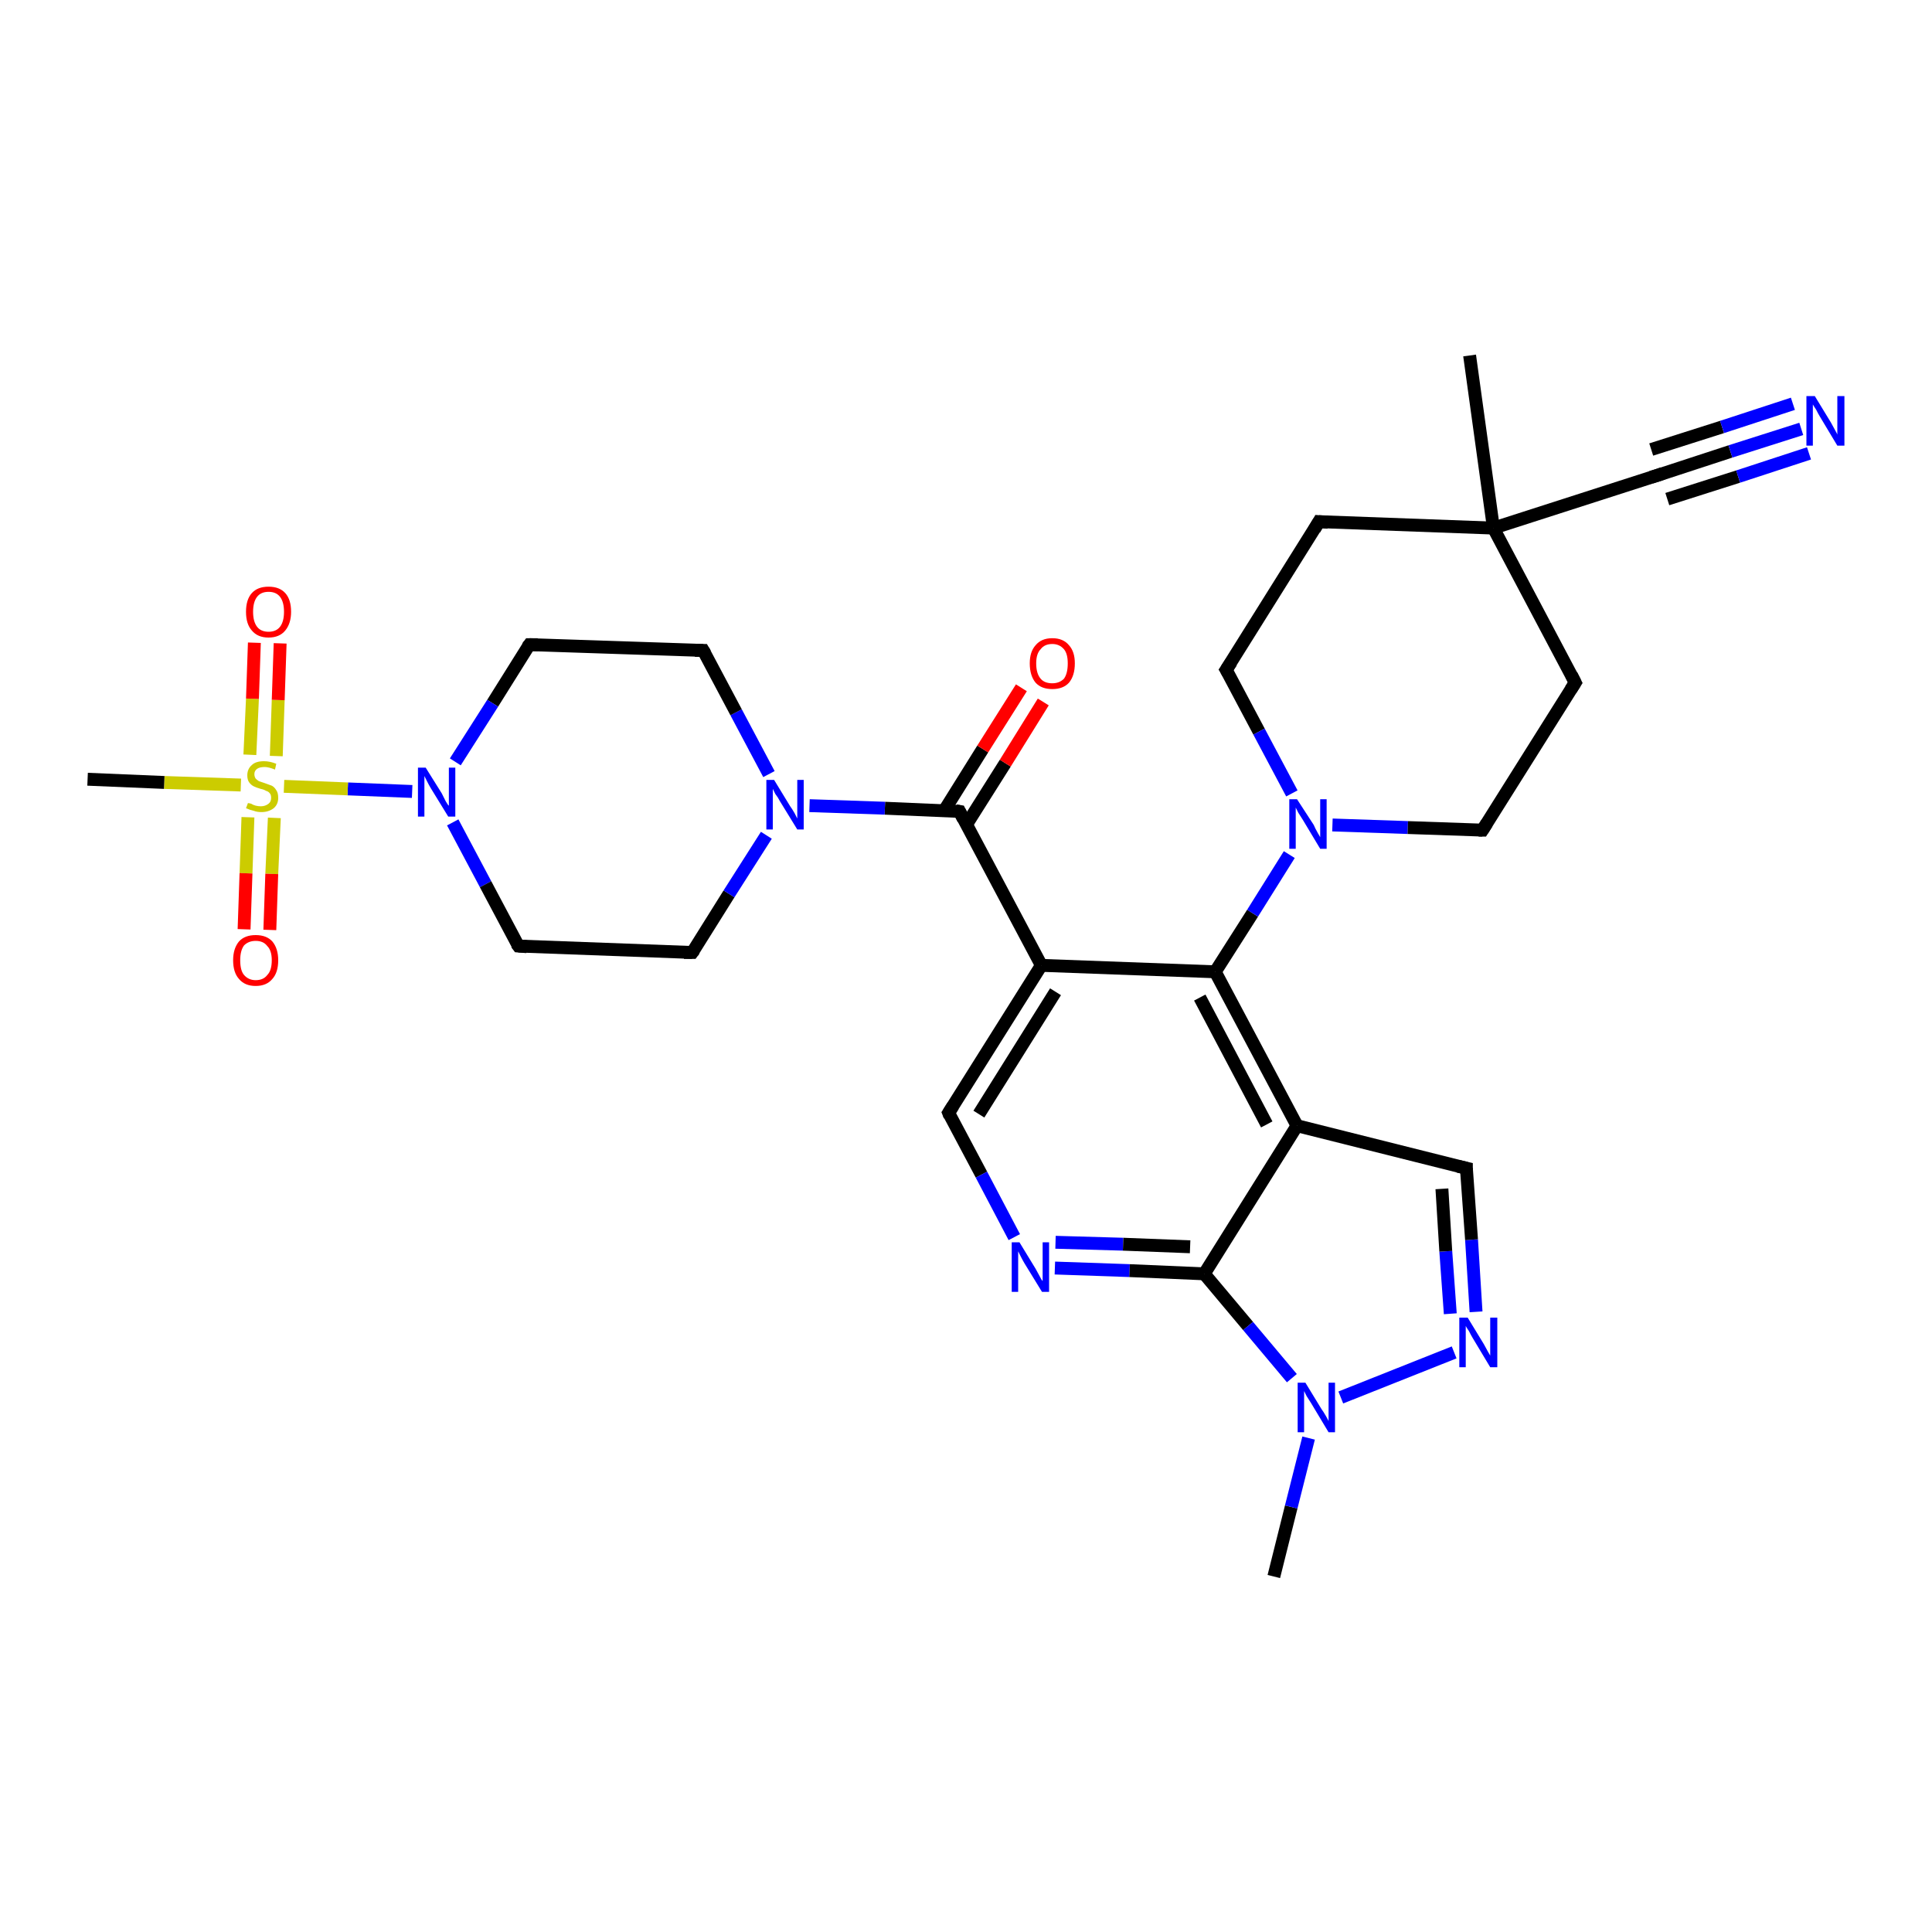 <?xml version='1.0' encoding='iso-8859-1'?>
<svg version='1.1' baseProfile='full'
              xmlns='http://www.w3.org/2000/svg'
                      xmlns:rdkit='http://www.rdkit.org/xml'
                      xmlns:xlink='http://www.w3.org/1999/xlink'
                  xml:space='preserve'
width='300px' height='300px' viewBox='0 0 300 300'>
<!-- END OF HEADER -->
<rect style='opacity:1.0;fill:#FFFFFF;stroke:none' width='300.0' height='300.0' x='0.0' y='0.0'> </rect>
<path class='bond-0 atom-0 atom-1' d='M 197.8,244.8 L 200.5,234.0' style='fill:none;fill-rule:evenodd;stroke:#000000;stroke-width:2.0px;stroke-linecap:butt;stroke-linejoin:miter;stroke-opacity:1' />
<path class='bond-0 atom-0 atom-1' d='M 200.5,234.0 L 203.2,223.3' style='fill:none;fill-rule:evenodd;stroke:#0000FF;stroke-width:2.0px;stroke-linecap:butt;stroke-linejoin:miter;stroke-opacity:1' />
<path class='bond-1 atom-1 atom-2' d='M 208.2,217.0 L 225.8,210.0' style='fill:none;fill-rule:evenodd;stroke:#0000FF;stroke-width:2.0px;stroke-linecap:butt;stroke-linejoin:miter;stroke-opacity:1' />
<path class='bond-2 atom-2 atom-3' d='M 229.2,203.7 L 228.5,192.5' style='fill:none;fill-rule:evenodd;stroke:#0000FF;stroke-width:2.0px;stroke-linecap:butt;stroke-linejoin:miter;stroke-opacity:1' />
<path class='bond-2 atom-2 atom-3' d='M 228.5,192.5 L 227.7,181.4' style='fill:none;fill-rule:evenodd;stroke:#000000;stroke-width:2.0px;stroke-linecap:butt;stroke-linejoin:miter;stroke-opacity:1' />
<path class='bond-2 atom-2 atom-3' d='M 225.2,204.0 L 224.5,194.3' style='fill:none;fill-rule:evenodd;stroke:#0000FF;stroke-width:2.0px;stroke-linecap:butt;stroke-linejoin:miter;stroke-opacity:1' />
<path class='bond-2 atom-2 atom-3' d='M 224.5,194.3 L 223.9,184.6' style='fill:none;fill-rule:evenodd;stroke:#000000;stroke-width:2.0px;stroke-linecap:butt;stroke-linejoin:miter;stroke-opacity:1' />
<path class='bond-3 atom-3 atom-4' d='M 227.7,181.4 L 201.4,174.8' style='fill:none;fill-rule:evenodd;stroke:#000000;stroke-width:2.0px;stroke-linecap:butt;stroke-linejoin:miter;stroke-opacity:1' />
<path class='bond-4 atom-4 atom-5' d='M 201.4,174.8 L 188.7,150.9' style='fill:none;fill-rule:evenodd;stroke:#000000;stroke-width:2.0px;stroke-linecap:butt;stroke-linejoin:miter;stroke-opacity:1' />
<path class='bond-4 atom-4 atom-5' d='M 196.7,174.6 L 186.3,154.9' style='fill:none;fill-rule:evenodd;stroke:#000000;stroke-width:2.0px;stroke-linecap:butt;stroke-linejoin:miter;stroke-opacity:1' />
<path class='bond-5 atom-5 atom-6' d='M 188.7,150.9 L 194.5,141.8' style='fill:none;fill-rule:evenodd;stroke:#000000;stroke-width:2.0px;stroke-linecap:butt;stroke-linejoin:miter;stroke-opacity:1' />
<path class='bond-5 atom-5 atom-6' d='M 194.5,141.8 L 200.2,132.7' style='fill:none;fill-rule:evenodd;stroke:#0000FF;stroke-width:2.0px;stroke-linecap:butt;stroke-linejoin:miter;stroke-opacity:1' />
<path class='bond-6 atom-6 atom-7' d='M 206.9,128.1 L 218.6,128.5' style='fill:none;fill-rule:evenodd;stroke:#0000FF;stroke-width:2.0px;stroke-linecap:butt;stroke-linejoin:miter;stroke-opacity:1' />
<path class='bond-6 atom-6 atom-7' d='M 218.6,128.5 L 230.2,128.9' style='fill:none;fill-rule:evenodd;stroke:#000000;stroke-width:2.0px;stroke-linecap:butt;stroke-linejoin:miter;stroke-opacity:1' />
<path class='bond-7 atom-7 atom-8' d='M 230.2,128.9 L 244.6,106.0' style='fill:none;fill-rule:evenodd;stroke:#000000;stroke-width:2.0px;stroke-linecap:butt;stroke-linejoin:miter;stroke-opacity:1' />
<path class='bond-8 atom-8 atom-9' d='M 244.6,106.0 L 231.9,82.0' style='fill:none;fill-rule:evenodd;stroke:#000000;stroke-width:2.0px;stroke-linecap:butt;stroke-linejoin:miter;stroke-opacity:1' />
<path class='bond-9 atom-9 atom-10' d='M 231.9,82.0 L 228.2,55.2' style='fill:none;fill-rule:evenodd;stroke:#000000;stroke-width:2.0px;stroke-linecap:butt;stroke-linejoin:miter;stroke-opacity:1' />
<path class='bond-10 atom-9 atom-11' d='M 231.9,82.0 L 204.8,81.0' style='fill:none;fill-rule:evenodd;stroke:#000000;stroke-width:2.0px;stroke-linecap:butt;stroke-linejoin:miter;stroke-opacity:1' />
<path class='bond-11 atom-11 atom-12' d='M 204.8,81.0 L 190.4,104.0' style='fill:none;fill-rule:evenodd;stroke:#000000;stroke-width:2.0px;stroke-linecap:butt;stroke-linejoin:miter;stroke-opacity:1' />
<path class='bond-12 atom-9 atom-13' d='M 231.9,82.0 L 257.7,73.7' style='fill:none;fill-rule:evenodd;stroke:#000000;stroke-width:2.0px;stroke-linecap:butt;stroke-linejoin:miter;stroke-opacity:1' />
<path class='bond-13 atom-13 atom-14' d='M 257.7,73.7 L 268.7,70.1' style='fill:none;fill-rule:evenodd;stroke:#000000;stroke-width:2.0px;stroke-linecap:butt;stroke-linejoin:miter;stroke-opacity:1' />
<path class='bond-13 atom-13 atom-14' d='M 268.7,70.1 L 279.7,66.6' style='fill:none;fill-rule:evenodd;stroke:#0000FF;stroke-width:2.0px;stroke-linecap:butt;stroke-linejoin:miter;stroke-opacity:1' />
<path class='bond-13 atom-13 atom-14' d='M 256.4,69.8 L 267.4,66.3' style='fill:none;fill-rule:evenodd;stroke:#000000;stroke-width:2.0px;stroke-linecap:butt;stroke-linejoin:miter;stroke-opacity:1' />
<path class='bond-13 atom-13 atom-14' d='M 267.4,66.3 L 278.4,62.7' style='fill:none;fill-rule:evenodd;stroke:#0000FF;stroke-width:2.0px;stroke-linecap:butt;stroke-linejoin:miter;stroke-opacity:1' />
<path class='bond-13 atom-13 atom-14' d='M 258.9,77.5 L 269.9,74.0' style='fill:none;fill-rule:evenodd;stroke:#000000;stroke-width:2.0px;stroke-linecap:butt;stroke-linejoin:miter;stroke-opacity:1' />
<path class='bond-13 atom-13 atom-14' d='M 269.9,74.0 L 280.9,70.4' style='fill:none;fill-rule:evenodd;stroke:#0000FF;stroke-width:2.0px;stroke-linecap:butt;stroke-linejoin:miter;stroke-opacity:1' />
<path class='bond-14 atom-5 atom-15' d='M 188.7,150.9 L 161.7,149.9' style='fill:none;fill-rule:evenodd;stroke:#000000;stroke-width:2.0px;stroke-linecap:butt;stroke-linejoin:miter;stroke-opacity:1' />
<path class='bond-15 atom-15 atom-16' d='M 161.7,149.9 L 147.3,172.8' style='fill:none;fill-rule:evenodd;stroke:#000000;stroke-width:2.0px;stroke-linecap:butt;stroke-linejoin:miter;stroke-opacity:1' />
<path class='bond-15 atom-15 atom-16' d='M 163.9,154.0 L 152.0,173.0' style='fill:none;fill-rule:evenodd;stroke:#000000;stroke-width:2.0px;stroke-linecap:butt;stroke-linejoin:miter;stroke-opacity:1' />
<path class='bond-16 atom-16 atom-17' d='M 147.3,172.8 L 152.4,182.4' style='fill:none;fill-rule:evenodd;stroke:#000000;stroke-width:2.0px;stroke-linecap:butt;stroke-linejoin:miter;stroke-opacity:1' />
<path class='bond-16 atom-16 atom-17' d='M 152.4,182.4 L 157.5,192.1' style='fill:none;fill-rule:evenodd;stroke:#0000FF;stroke-width:2.0px;stroke-linecap:butt;stroke-linejoin:miter;stroke-opacity:1' />
<path class='bond-17 atom-17 atom-18' d='M 163.8,196.9 L 175.4,197.3' style='fill:none;fill-rule:evenodd;stroke:#0000FF;stroke-width:2.0px;stroke-linecap:butt;stroke-linejoin:miter;stroke-opacity:1' />
<path class='bond-17 atom-17 atom-18' d='M 175.4,197.3 L 187.0,197.8' style='fill:none;fill-rule:evenodd;stroke:#000000;stroke-width:2.0px;stroke-linecap:butt;stroke-linejoin:miter;stroke-opacity:1' />
<path class='bond-17 atom-17 atom-18' d='M 163.9,192.9 L 174.4,193.2' style='fill:none;fill-rule:evenodd;stroke:#0000FF;stroke-width:2.0px;stroke-linecap:butt;stroke-linejoin:miter;stroke-opacity:1' />
<path class='bond-17 atom-17 atom-18' d='M 174.4,193.2 L 184.8,193.6' style='fill:none;fill-rule:evenodd;stroke:#000000;stroke-width:2.0px;stroke-linecap:butt;stroke-linejoin:miter;stroke-opacity:1' />
<path class='bond-18 atom-15 atom-19' d='M 161.7,149.9 L 149.0,126.0' style='fill:none;fill-rule:evenodd;stroke:#000000;stroke-width:2.0px;stroke-linecap:butt;stroke-linejoin:miter;stroke-opacity:1' />
<path class='bond-19 atom-19 atom-20' d='M 150.1,128.0 L 156.1,118.5' style='fill:none;fill-rule:evenodd;stroke:#000000;stroke-width:2.0px;stroke-linecap:butt;stroke-linejoin:miter;stroke-opacity:1' />
<path class='bond-19 atom-19 atom-20' d='M 156.1,118.5 L 162.0,109.0' style='fill:none;fill-rule:evenodd;stroke:#FF0000;stroke-width:2.0px;stroke-linecap:butt;stroke-linejoin:miter;stroke-opacity:1' />
<path class='bond-19 atom-19 atom-20' d='M 146.6,125.9 L 152.6,116.3' style='fill:none;fill-rule:evenodd;stroke:#000000;stroke-width:2.0px;stroke-linecap:butt;stroke-linejoin:miter;stroke-opacity:1' />
<path class='bond-19 atom-19 atom-20' d='M 152.6,116.3 L 158.6,106.8' style='fill:none;fill-rule:evenodd;stroke:#FF0000;stroke-width:2.0px;stroke-linecap:butt;stroke-linejoin:miter;stroke-opacity:1' />
<path class='bond-20 atom-19 atom-21' d='M 149.0,126.0 L 137.4,125.5' style='fill:none;fill-rule:evenodd;stroke:#000000;stroke-width:2.0px;stroke-linecap:butt;stroke-linejoin:miter;stroke-opacity:1' />
<path class='bond-20 atom-19 atom-21' d='M 137.4,125.5 L 125.7,125.1' style='fill:none;fill-rule:evenodd;stroke:#0000FF;stroke-width:2.0px;stroke-linecap:butt;stroke-linejoin:miter;stroke-opacity:1' />
<path class='bond-21 atom-21 atom-22' d='M 119.4,120.2 L 114.3,110.6' style='fill:none;fill-rule:evenodd;stroke:#0000FF;stroke-width:2.0px;stroke-linecap:butt;stroke-linejoin:miter;stroke-opacity:1' />
<path class='bond-21 atom-21 atom-22' d='M 114.3,110.6 L 109.2,101.0' style='fill:none;fill-rule:evenodd;stroke:#000000;stroke-width:2.0px;stroke-linecap:butt;stroke-linejoin:miter;stroke-opacity:1' />
<path class='bond-22 atom-22 atom-23' d='M 109.2,101.0 L 82.2,100.1' style='fill:none;fill-rule:evenodd;stroke:#000000;stroke-width:2.0px;stroke-linecap:butt;stroke-linejoin:miter;stroke-opacity:1' />
<path class='bond-23 atom-23 atom-24' d='M 82.2,100.1 L 76.5,109.2' style='fill:none;fill-rule:evenodd;stroke:#000000;stroke-width:2.0px;stroke-linecap:butt;stroke-linejoin:miter;stroke-opacity:1' />
<path class='bond-23 atom-23 atom-24' d='M 76.5,109.2 L 70.7,118.3' style='fill:none;fill-rule:evenodd;stroke:#0000FF;stroke-width:2.0px;stroke-linecap:butt;stroke-linejoin:miter;stroke-opacity:1' />
<path class='bond-24 atom-24 atom-25' d='M 70.3,127.7 L 75.4,137.3' style='fill:none;fill-rule:evenodd;stroke:#0000FF;stroke-width:2.0px;stroke-linecap:butt;stroke-linejoin:miter;stroke-opacity:1' />
<path class='bond-24 atom-24 atom-25' d='M 75.4,137.3 L 80.5,146.9' style='fill:none;fill-rule:evenodd;stroke:#000000;stroke-width:2.0px;stroke-linecap:butt;stroke-linejoin:miter;stroke-opacity:1' />
<path class='bond-25 atom-25 atom-26' d='M 80.5,146.9 L 107.5,147.9' style='fill:none;fill-rule:evenodd;stroke:#000000;stroke-width:2.0px;stroke-linecap:butt;stroke-linejoin:miter;stroke-opacity:1' />
<path class='bond-26 atom-24 atom-27' d='M 64.0,122.9 L 54.0,122.5' style='fill:none;fill-rule:evenodd;stroke:#0000FF;stroke-width:2.0px;stroke-linecap:butt;stroke-linejoin:miter;stroke-opacity:1' />
<path class='bond-26 atom-24 atom-27' d='M 54.0,122.5 L 44.1,122.1' style='fill:none;fill-rule:evenodd;stroke:#CCCC00;stroke-width:2.0px;stroke-linecap:butt;stroke-linejoin:miter;stroke-opacity:1' />
<path class='bond-27 atom-27 atom-28' d='M 37.4,121.9 L 25.5,121.5' style='fill:none;fill-rule:evenodd;stroke:#CCCC00;stroke-width:2.0px;stroke-linecap:butt;stroke-linejoin:miter;stroke-opacity:1' />
<path class='bond-27 atom-27 atom-28' d='M 25.5,121.5 L 13.6,121.0' style='fill:none;fill-rule:evenodd;stroke:#000000;stroke-width:2.0px;stroke-linecap:butt;stroke-linejoin:miter;stroke-opacity:1' />
<path class='bond-28 atom-27 atom-29' d='M 42.9,117.4 L 43.2,108.7' style='fill:none;fill-rule:evenodd;stroke:#CCCC00;stroke-width:2.0px;stroke-linecap:butt;stroke-linejoin:miter;stroke-opacity:1' />
<path class='bond-28 atom-27 atom-29' d='M 43.2,108.7 L 43.5,99.9' style='fill:none;fill-rule:evenodd;stroke:#FF0000;stroke-width:2.0px;stroke-linecap:butt;stroke-linejoin:miter;stroke-opacity:1' />
<path class='bond-28 atom-27 atom-29' d='M 38.8,117.2 L 39.2,108.5' style='fill:none;fill-rule:evenodd;stroke:#CCCC00;stroke-width:2.0px;stroke-linecap:butt;stroke-linejoin:miter;stroke-opacity:1' />
<path class='bond-28 atom-27 atom-29' d='M 39.2,108.5 L 39.5,99.8' style='fill:none;fill-rule:evenodd;stroke:#FF0000;stroke-width:2.0px;stroke-linecap:butt;stroke-linejoin:miter;stroke-opacity:1' />
<path class='bond-29 atom-27 atom-30' d='M 38.5,126.9 L 38.2,135.6' style='fill:none;fill-rule:evenodd;stroke:#CCCC00;stroke-width:2.0px;stroke-linecap:butt;stroke-linejoin:miter;stroke-opacity:1' />
<path class='bond-29 atom-27 atom-30' d='M 38.2,135.6 L 37.9,144.3' style='fill:none;fill-rule:evenodd;stroke:#FF0000;stroke-width:2.0px;stroke-linecap:butt;stroke-linejoin:miter;stroke-opacity:1' />
<path class='bond-29 atom-27 atom-30' d='M 42.6,127.0 L 42.2,135.7' style='fill:none;fill-rule:evenodd;stroke:#CCCC00;stroke-width:2.0px;stroke-linecap:butt;stroke-linejoin:miter;stroke-opacity:1' />
<path class='bond-29 atom-27 atom-30' d='M 42.2,135.7 L 41.9,144.4' style='fill:none;fill-rule:evenodd;stroke:#FF0000;stroke-width:2.0px;stroke-linecap:butt;stroke-linejoin:miter;stroke-opacity:1' />
<path class='bond-30 atom-18 atom-1' d='M 187.0,197.8 L 193.8,205.9' style='fill:none;fill-rule:evenodd;stroke:#000000;stroke-width:2.0px;stroke-linecap:butt;stroke-linejoin:miter;stroke-opacity:1' />
<path class='bond-30 atom-18 atom-1' d='M 193.8,205.9 L 200.6,214.0' style='fill:none;fill-rule:evenodd;stroke:#0000FF;stroke-width:2.0px;stroke-linecap:butt;stroke-linejoin:miter;stroke-opacity:1' />
<path class='bond-31 atom-26 atom-21' d='M 107.5,147.9 L 113.2,138.8' style='fill:none;fill-rule:evenodd;stroke:#000000;stroke-width:2.0px;stroke-linecap:butt;stroke-linejoin:miter;stroke-opacity:1' />
<path class='bond-31 atom-26 atom-21' d='M 113.2,138.8 L 119.0,129.7' style='fill:none;fill-rule:evenodd;stroke:#0000FF;stroke-width:2.0px;stroke-linecap:butt;stroke-linejoin:miter;stroke-opacity:1' />
<path class='bond-32 atom-18 atom-4' d='M 187.0,197.8 L 201.4,174.8' style='fill:none;fill-rule:evenodd;stroke:#000000;stroke-width:2.0px;stroke-linecap:butt;stroke-linejoin:miter;stroke-opacity:1' />
<path class='bond-33 atom-12 atom-6' d='M 190.4,104.0 L 195.5,113.6' style='fill:none;fill-rule:evenodd;stroke:#000000;stroke-width:2.0px;stroke-linecap:butt;stroke-linejoin:miter;stroke-opacity:1' />
<path class='bond-33 atom-12 atom-6' d='M 195.5,113.6 L 200.6,123.2' style='fill:none;fill-rule:evenodd;stroke:#0000FF;stroke-width:2.0px;stroke-linecap:butt;stroke-linejoin:miter;stroke-opacity:1' />
<path d='M 227.7,182.0 L 227.7,181.4 L 226.4,181.1' style='fill:none;stroke:#000000;stroke-width:2.0px;stroke-linecap:butt;stroke-linejoin:miter;stroke-opacity:1;' />
<path d='M 229.6,128.9 L 230.2,128.9 L 230.9,127.8' style='fill:none;stroke:#000000;stroke-width:2.0px;stroke-linecap:butt;stroke-linejoin:miter;stroke-opacity:1;' />
<path d='M 243.9,107.1 L 244.6,106.0 L 244.0,104.8' style='fill:none;stroke:#000000;stroke-width:2.0px;stroke-linecap:butt;stroke-linejoin:miter;stroke-opacity:1;' />
<path d='M 206.2,81.1 L 204.8,81.0 L 204.1,82.2' style='fill:none;stroke:#000000;stroke-width:2.0px;stroke-linecap:butt;stroke-linejoin:miter;stroke-opacity:1;' />
<path d='M 191.2,102.8 L 190.4,104.0 L 190.7,104.5' style='fill:none;stroke:#000000;stroke-width:2.0px;stroke-linecap:butt;stroke-linejoin:miter;stroke-opacity:1;' />
<path d='M 256.4,74.1 L 257.7,73.7 L 258.2,73.5' style='fill:none;stroke:#000000;stroke-width:2.0px;stroke-linecap:butt;stroke-linejoin:miter;stroke-opacity:1;' />
<path d='M 148.0,171.7 L 147.3,172.8 L 147.5,173.3' style='fill:none;stroke:#000000;stroke-width:2.0px;stroke-linecap:butt;stroke-linejoin:miter;stroke-opacity:1;' />
<path d='M 149.6,127.2 L 149.0,126.0 L 148.4,125.9' style='fill:none;stroke:#000000;stroke-width:2.0px;stroke-linecap:butt;stroke-linejoin:miter;stroke-opacity:1;' />
<path d='M 109.5,101.5 L 109.2,101.0 L 107.9,101.0' style='fill:none;stroke:#000000;stroke-width:2.0px;stroke-linecap:butt;stroke-linejoin:miter;stroke-opacity:1;' />
<path d='M 83.5,100.1 L 82.2,100.1 L 81.9,100.5' style='fill:none;stroke:#000000;stroke-width:2.0px;stroke-linecap:butt;stroke-linejoin:miter;stroke-opacity:1;' />
<path d='M 80.2,146.5 L 80.5,146.9 L 81.8,147.0' style='fill:none;stroke:#000000;stroke-width:2.0px;stroke-linecap:butt;stroke-linejoin:miter;stroke-opacity:1;' />
<path d='M 106.2,147.9 L 107.5,147.9 L 107.8,147.5' style='fill:none;stroke:#000000;stroke-width:2.0px;stroke-linecap:butt;stroke-linejoin:miter;stroke-opacity:1;' />
<path class='atom-1' d='M 202.7 214.7
L 205.2 218.8
Q 205.5 219.2, 205.9 219.9
Q 206.3 220.6, 206.3 220.7
L 206.3 214.7
L 207.3 214.7
L 207.3 222.4
L 206.3 222.4
L 203.6 217.9
Q 203.3 217.4, 202.9 216.8
Q 202.6 216.2, 202.5 216.0
L 202.5 222.4
L 201.5 222.4
L 201.5 214.7
L 202.7 214.7
' fill='#0000FF'/>
<path class='atom-2' d='M 227.9 204.6
L 230.4 208.7
Q 230.6 209.1, 231.0 209.8
Q 231.4 210.5, 231.4 210.5
L 231.4 204.6
L 232.5 204.6
L 232.5 212.3
L 231.4 212.3
L 228.7 207.8
Q 228.4 207.3, 228.1 206.7
Q 227.7 206.1, 227.6 205.9
L 227.6 212.3
L 226.6 212.3
L 226.6 204.6
L 227.9 204.6
' fill='#0000FF'/>
<path class='atom-6' d='M 201.4 124.1
L 204.0 128.1
Q 204.2 128.6, 204.6 129.3
Q 205.0 130.0, 205.0 130.0
L 205.0 124.1
L 206.0 124.1
L 206.0 131.8
L 205.0 131.8
L 202.3 127.3
Q 202.0 126.8, 201.6 126.2
Q 201.3 125.6, 201.2 125.4
L 201.2 131.8
L 200.2 131.8
L 200.2 124.1
L 201.4 124.1
' fill='#0000FF'/>
<path class='atom-14' d='M 281.8 61.5
L 284.3 65.6
Q 284.5 66.0, 284.9 66.7
Q 285.3 67.4, 285.3 67.5
L 285.3 61.5
L 286.4 61.5
L 286.4 69.2
L 285.3 69.2
L 282.6 64.7
Q 282.3 64.2, 282.0 63.6
Q 281.6 63.0, 281.5 62.8
L 281.5 69.2
L 280.5 69.2
L 280.5 61.5
L 281.8 61.5
' fill='#0000FF'/>
<path class='atom-17' d='M 158.3 192.9
L 160.8 197.0
Q 161.0 197.4, 161.4 198.1
Q 161.8 198.9, 161.9 198.9
L 161.9 192.9
L 162.9 192.9
L 162.9 200.6
L 161.8 200.6
L 159.1 196.2
Q 158.8 195.7, 158.5 195.1
Q 158.2 194.5, 158.1 194.3
L 158.1 200.6
L 157.1 200.6
L 157.1 192.9
L 158.3 192.9
' fill='#0000FF'/>
<path class='atom-20' d='M 159.9 103.0
Q 159.9 101.2, 160.8 100.2
Q 161.7 99.1, 163.4 99.1
Q 165.1 99.1, 166.0 100.2
Q 166.9 101.2, 166.9 103.0
Q 166.9 104.9, 166.0 106.0
Q 165.1 107.0, 163.4 107.0
Q 161.7 107.0, 160.8 106.0
Q 159.9 104.9, 159.9 103.0
M 163.4 106.1
Q 164.5 106.1, 165.2 105.4
Q 165.8 104.6, 165.8 103.0
Q 165.8 101.5, 165.2 100.8
Q 164.5 100.0, 163.4 100.0
Q 162.2 100.0, 161.6 100.8
Q 160.9 101.5, 160.9 103.0
Q 160.9 104.6, 161.6 105.4
Q 162.2 106.1, 163.4 106.1
' fill='#FF0000'/>
<path class='atom-21' d='M 120.2 121.1
L 122.7 125.2
Q 123.0 125.6, 123.4 126.3
Q 123.8 127.1, 123.8 127.1
L 123.8 121.1
L 124.8 121.1
L 124.8 128.8
L 123.8 128.8
L 121.1 124.4
Q 120.8 123.8, 120.4 123.3
Q 120.1 122.7, 120.0 122.5
L 120.0 128.8
L 119.0 128.8
L 119.0 121.1
L 120.2 121.1
' fill='#0000FF'/>
<path class='atom-24' d='M 66.1 119.2
L 68.6 123.2
Q 68.8 123.6, 69.2 124.4
Q 69.6 125.1, 69.7 125.1
L 69.7 119.2
L 70.7 119.2
L 70.7 126.8
L 69.6 126.8
L 66.9 122.4
Q 66.6 121.9, 66.3 121.3
Q 66.0 120.7, 65.9 120.5
L 65.9 126.8
L 64.9 126.8
L 64.9 119.2
L 66.1 119.2
' fill='#0000FF'/>
<path class='atom-27' d='M 38.5 124.7
Q 38.6 124.7, 39.0 124.8
Q 39.3 125.0, 39.7 125.1
Q 40.1 125.2, 40.5 125.2
Q 41.2 125.2, 41.7 124.8
Q 42.1 124.5, 42.1 123.9
Q 42.1 123.4, 41.9 123.2
Q 41.7 122.9, 41.3 122.8
Q 41.0 122.6, 40.5 122.5
Q 39.8 122.3, 39.4 122.1
Q 39.0 121.9, 38.7 121.5
Q 38.4 121.1, 38.4 120.4
Q 38.4 119.4, 39.1 118.8
Q 39.7 118.2, 41.0 118.2
Q 41.9 118.2, 42.9 118.6
L 42.7 119.5
Q 41.7 119.1, 41.1 119.1
Q 40.3 119.1, 39.9 119.4
Q 39.5 119.7, 39.5 120.2
Q 39.5 120.6, 39.7 120.9
Q 39.9 121.1, 40.2 121.3
Q 40.5 121.4, 41.1 121.6
Q 41.7 121.8, 42.2 122.0
Q 42.6 122.2, 42.9 122.7
Q 43.2 123.1, 43.2 123.9
Q 43.2 124.9, 42.5 125.5
Q 41.7 126.1, 40.6 126.1
Q 39.9 126.1, 39.4 125.9
Q 38.9 125.8, 38.2 125.5
L 38.5 124.7
' fill='#CCCC00'/>
<path class='atom-29' d='M 38.2 95.0
Q 38.2 93.1, 39.1 92.1
Q 40.0 91.1, 41.7 91.1
Q 43.4 91.1, 44.3 92.1
Q 45.2 93.1, 45.2 95.0
Q 45.2 96.8, 44.3 97.9
Q 43.4 99.0, 41.7 99.0
Q 40.0 99.0, 39.1 97.9
Q 38.2 96.9, 38.2 95.0
M 41.7 98.1
Q 42.9 98.1, 43.5 97.3
Q 44.1 96.5, 44.1 95.0
Q 44.1 93.5, 43.5 92.7
Q 42.9 91.9, 41.7 91.9
Q 40.5 91.9, 39.9 92.7
Q 39.3 93.5, 39.3 95.0
Q 39.3 96.5, 39.9 97.3
Q 40.5 98.1, 41.7 98.1
' fill='#FF0000'/>
<path class='atom-30' d='M 36.2 149.1
Q 36.2 147.3, 37.1 146.2
Q 38.0 145.2, 39.7 145.2
Q 41.4 145.2, 42.3 146.2
Q 43.2 147.3, 43.2 149.1
Q 43.2 151.0, 42.3 152.0
Q 41.4 153.1, 39.7 153.1
Q 38.0 153.1, 37.1 152.0
Q 36.2 151.0, 36.2 149.1
M 39.7 152.2
Q 40.9 152.2, 41.5 151.4
Q 42.2 150.7, 42.2 149.1
Q 42.2 147.6, 41.5 146.9
Q 40.9 146.1, 39.7 146.1
Q 38.6 146.1, 37.9 146.8
Q 37.3 147.6, 37.3 149.1
Q 37.3 150.7, 37.9 151.4
Q 38.6 152.2, 39.7 152.2
' fill='#FF0000'/>
</svg>
